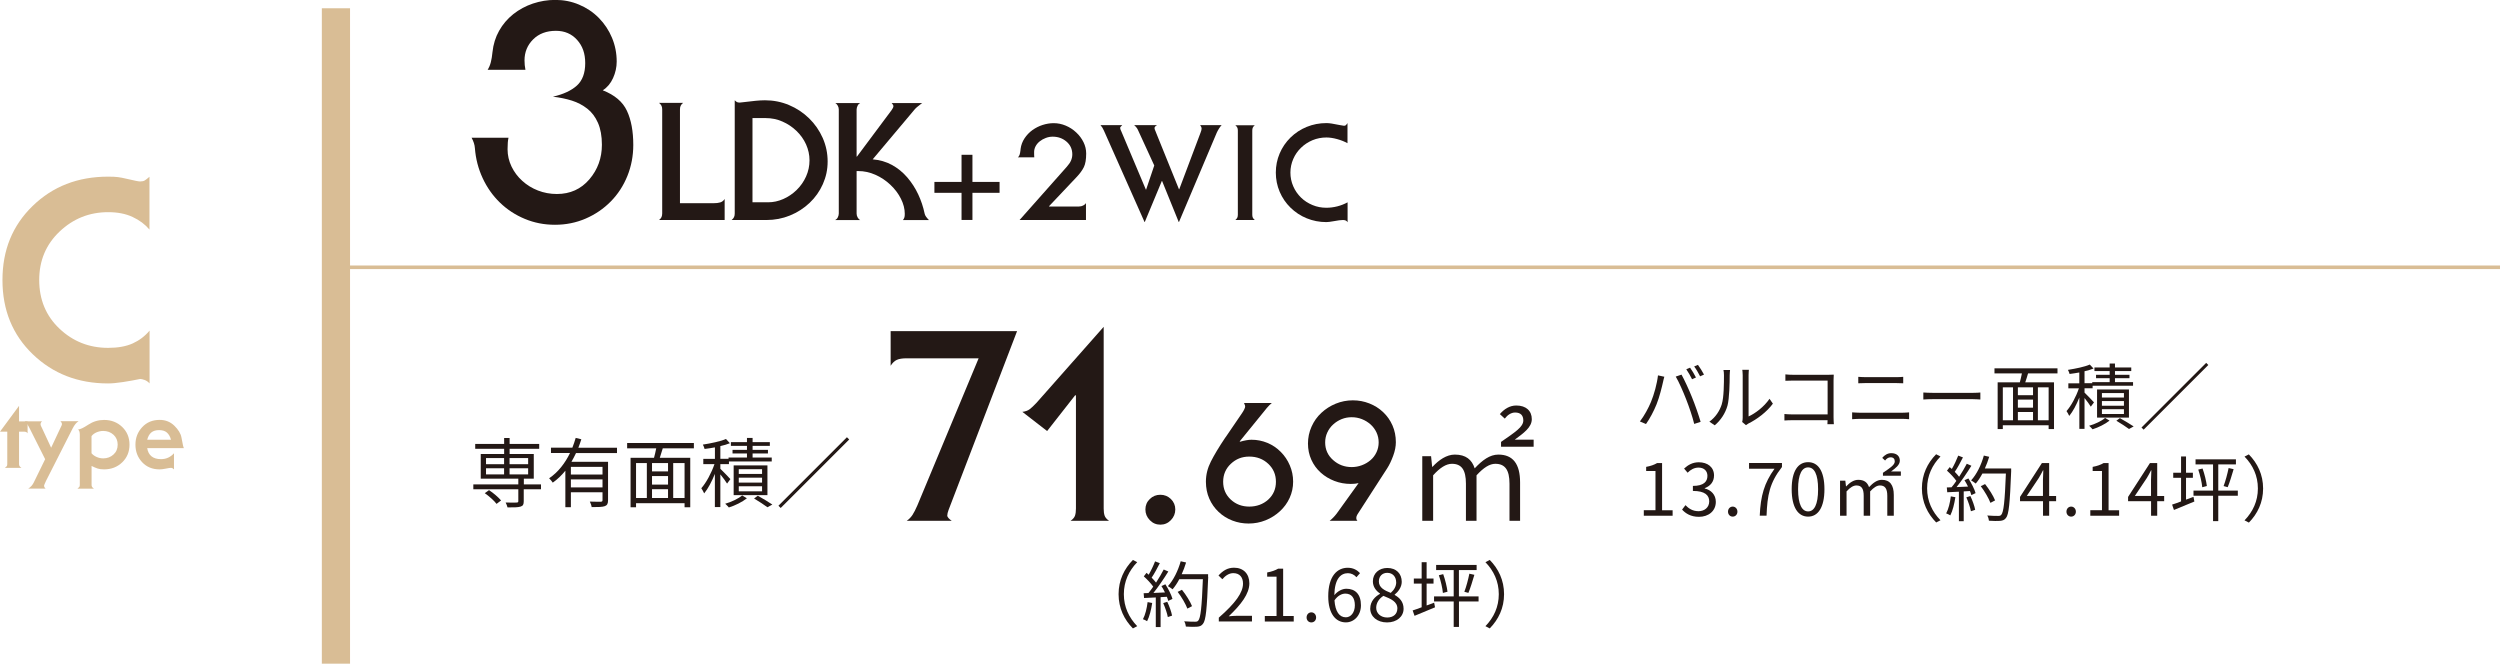 <?xml version="1.0" encoding="UTF-8"?>
<svg id="_レイヤー_2" data-name="レイヤー 2" xmlns="http://www.w3.org/2000/svg" viewBox="0 0 488.41 129.66">
  <defs>
    <style>
      .cls-1 {
        fill: #231815;
      }

      .cls-2 {
        stroke-width: 5.51px;
      }

      .cls-2, .cls-3 {
        fill: #d9bd95;
      }

      .cls-2, .cls-4 {
        stroke: #d9bd95;
      }

      .cls-4 {
        fill: none;
        stroke-width: .7px;
      }
    </style>
  </defs>
  <g id="_レイヤー_1-2" data-name="レイヤー 1">
    <g>
      <g>
        <path class="cls-1" d="M99.34,26.92c-.12.51-.18,1.26-.18,2.24,0,1.18.26,2.3.77,3.37.51,1.06,1.21,2,2.1,2.8.89.81,1.91,1.44,3.07,1.89,1.16.45,2.39.68,3.69.68,2.6,0,4.71-.95,6.35-2.86,1.63-1.91,2.45-4.16,2.45-6.76,0-1.69-.26-3.12-.77-4.28-.51-1.16-1.21-2.09-2.1-2.78-.89-.69-1.88-1.21-2.98-1.56-1.1-.35-2.34-.61-3.72-.77,2.05-.47,3.61-1.2,4.69-2.18,1.08-.98,1.62-2.44,1.62-4.37s-.53-3.37-1.59-4.55c-1.06-1.18-2.44-1.77-4.13-1.77-1.85,0-3.34.56-4.46,1.68-1.12,1.12-1.68,2.49-1.68,4.1,0,.63.06,1.24.18,1.83h-7.38c.27-.43.48-.92.62-1.48.14-.55.25-1.2.32-1.95.16-1.54.59-2.93,1.3-4.19s1.63-2.34,2.77-3.25c1.14-.9,2.42-1.59,3.84-2.07,1.42-.47,2.87-.71,4.37-.71,1.61,0,3.16.3,4.63.92s2.77,1.48,3.87,2.6c1.1,1.12,1.96,2.41,2.57,3.87.61,1.46.92,3.01.92,4.66,0,1.1-.24,2.18-.71,3.22-.47,1.04-1.14,1.84-2.01,2.39,2.32.91,3.9,2.24,4.72,4.01.83,1.77,1.24,4,1.24,6.67,0,2.12-.38,4.14-1.15,6.05-.77,1.91-1.85,3.57-3.25,4.99-1.4,1.42-3.03,2.53-4.9,3.34-1.87.81-3.87,1.21-5.99,1.21s-4.05-.38-5.9-1.15c-1.85-.77-3.47-1.83-4.87-3.19-1.4-1.36-2.52-2.95-3.37-4.78-.85-1.83-1.35-3.77-1.51-5.82-.04-.67-.26-1.36-.65-2.07h7.2Z"/>
        <path class="cls-1" d="M141.58,42.98h-12.82c.24-.19.4-.38.48-.58.08-.19.13-.43.13-.71v-20.3c0-.28-.04-.51-.13-.71-.09-.19-.25-.38-.48-.58h4.69c-.24.19-.4.39-.48.58-.09.19-.13.43-.13.71v18.31h6.55c.54,0,.98-.05,1.33-.16.35-.11.64-.33.85-.67v4.11Z"/>
        <path class="cls-1" d="M142.93,42.98c.24-.19.4-.38.48-.58.09-.19.13-.43.13-.71v-22.1c.17.17.32.29.43.35s.31.1.56.1c.13,0,.51-.04,1.16-.13.64-.08,1.28-.16,1.93-.22.64-.06,1.25-.1,1.83-.1,1.65,0,3.21.31,4.69.93s2.78,1.48,3.92,2.59c1.13,1.1,2.02,2.38,2.67,3.84.64,1.46.96,2.99.96,4.59s-.31,3.01-.93,4.42c-.62,1.4-1.49,2.63-2.6,3.68-1.11,1.05-2.39,1.87-3.84,2.46-1.45.59-2.97.88-4.58.88h-6.81ZM147.01,39.52h3.08c.98,0,1.96-.21,2.92-.63.96-.42,1.84-1.01,2.62-1.77.78-.76,1.4-1.64,1.85-2.65s.67-2.06.67-3.15-.23-2.1-.67-3.1c-.45-1-1.08-1.88-1.88-2.65-.8-.77-1.72-1.38-2.75-1.83-1.03-.45-2.11-.67-3.24-.67h-2.6v16.45Z"/>
        <path class="cls-1" d="M180.19,20.11c-.09.06-.26.19-.51.39-.45.34-.75.6-.9.77l-8.29,9.86c1.37.11,2.62.47,3.76,1.09,1.13.62,2.13,1.43,2.99,2.43.86,1,1.57,2.1,2.14,3.31.57,1.21.99,2.48,1.27,3.81.06.32.34.73.83,1.22h-5.07c.15-.21.25-.4.29-.56.04-.16.06-.38.06-.66,0-.96-.25-1.94-.75-2.94-.5-1-1.19-1.91-2.06-2.73s-1.85-1.48-2.94-1.96c-1.09-.48-2.2-.72-3.31-.72h-.35v8.29c0,.26.06.51.19.75s.3.42.51.53h-4.88c.21-.11.39-.28.51-.53s.19-.5.19-.75v-20.3c0-.26-.06-.51-.19-.75s-.3-.42-.51-.53h4.88c-.21.11-.39.28-.51.53s-.19.5-.19.75v9.19h.06l6.78-9.09c.24-.32.35-.58.35-.77,0-.17-.12-.37-.35-.61h6.01Z"/>
        <path class="cls-1" d="M187.85,30.24h2.13v5.3h5.3v2.13h-5.3v5.3h-2.13v-5.3h-5.3v-2.13h5.3v-5.3Z"/>
        <path class="cls-1" d="M212.16,42.98h-12.97l9.18-10.35c.42-.47.71-.89.87-1.27.16-.38.25-.78.25-1.2,0-1.02-.38-1.85-1.14-2.5s-1.66-.96-2.7-.96c-.45,0-.9.08-1.34.25-.44.16-.84.39-1.18.66-.35.28-.62.6-.81.96-.19.36-.29.74-.29,1.12s0,.73.03,1.04h-3.2c.16-.12.27-.29.34-.52s.12-.5.16-.83c0-.09,0-.19.03-.31.1-.75.36-1.43.77-2.05.41-.62.92-1.16,1.53-1.6.62-.44,1.28-.78,2-1.01.72-.23,1.44-.35,2.17-.35.8,0,1.58.16,2.34.48.76.32,1.45.76,2.05,1.33.61.56,1.08,1.2,1.43,1.91.35.71.52,1.45.52,2.21,0,1.16-.15,2.05-.46,2.67s-.78,1.27-1.44,1.96l-5.36,5.67.05.05h5.82c.29,0,.57-.07.82-.2s.43-.29.53-.48v3.33Z"/>
        <path class="cls-1" d="M219.23,24.47c-.1.09-.19.18-.27.27-.08.09-.12.17-.12.22,0,.16.05.35.16.57l.05.1,4.81,11.41h.05l1.59-4.71-3.2-6.97c-.07-.16-.17-.32-.31-.49-.14-.17-.28-.31-.42-.42h4.47c-.16.09-.28.18-.36.27-.09.09-.13.2-.13.32,0,.14.08.36.23.68.05.14.09.22.1.26l4.45,11h.05l4.16-11.05c.14-.35.21-.62.21-.81,0-.21-.1-.43-.29-.68h4.21c-.17.17-.35.4-.53.69-.18.29-.32.55-.43.79l-7.38,17.45h-.05l-3.25-8.01h-.05l-3.33,8.01h-.05l-7.93-17.84c-.19-.45-.42-.81-.68-1.09h4.24Z"/>
        <path class="cls-1" d="M241.83,25.51c0-.23-.03-.42-.1-.57s-.2-.31-.39-.47h3.8c-.19.16-.32.31-.39.47-.07.16-.1.35-.1.57v16.43c0,.23.03.42.1.57.07.16.2.31.39.47h-3.8c.19-.16.32-.31.39-.47s.1-.35.1-.57v-16.43Z"/>
        <path class="cls-1" d="M263.25,43.4c-.1-.17-.23-.29-.39-.34-.16-.05-.32-.08-.49-.08-.4,0-1,.08-1.79.23-.66.12-1.14.18-1.46.18-1.35,0-2.63-.25-3.83-.74-1.21-.49-2.26-1.19-3.17-2.08-.91-.89-1.62-1.93-2.12-3.11-.5-1.18-.75-2.43-.75-3.74s.25-2.57.75-3.74c.5-1.18,1.21-2.21,2.12-3.11.91-.89,1.97-1.59,3.17-2.08,1.2-.49,2.48-.74,3.83-.74.31,0,.66.03,1.04.09.38.06.92.16,1.61.3.45.09.71.13.78.13.16,0,.27-.03.35-.09.08-.06.2-.2.35-.43v3.93c-.59-.33-1.27-.6-2.04-.81-.77-.21-1.47-.31-2.09-.31-.95,0-1.85.18-2.7.53-.85.36-1.6.85-2.25,1.48s-1.16,1.36-1.52,2.2c-.36.83-.55,1.72-.55,2.65s.18,1.82.55,2.67c.36.84.87,1.57,1.51,2.2s1.39,1.11,2.25,1.47,1.76.53,2.72.53c.69,0,1.4-.09,2.12-.27.72-.18,1.39-.45,2.02-.79v3.87Z"/>
      </g>
      <line class="cls-4" x1="66.78" y1="52.22" x2="488.41" y2="52.22"/>
      <g>
        <path class="cls-3" d="M29.22,44.87c-.87-1.03-1.97-1.86-3.31-2.48-1.34-.63-2.93-.94-4.78-.94-3.66,0-6.82,1.26-9.48,3.78-2.66,2.52-3.99,5.67-3.99,9.48s1.32,7.01,3.96,9.5c2.64,2.5,5.81,3.75,9.5,3.75,1.92,0,3.52-.29,4.81-.87,1.28-.58,2.38-1.41,3.29-2.5v10.32c-.29-.33-.62-.55-.98-.68-.36-.13-.65-.19-.87-.19-1.05.22-2.16.42-3.34.6-1.18.18-2.15.27-2.91.27-5.87,0-10.77-1.9-14.72-5.7-3.95-3.8-5.92-8.64-5.92-14.5s1.96-10.65,5.89-14.47c3.93-3.82,8.84-5.73,14.75-5.73.83,0,1.47.03,1.93.09.45.06,1.05.17,1.79.35.74.17,1.31.3,1.71.38.4.08.67.12.81.12.4,0,.71-.07.92-.2.22-.13.52-.38.92-.72v10.37Z"/>
        <g>
          <path class="cls-3" d="M5.39,82.33v2.33c-.06-.12-.16-.21-.29-.26-.13-.05-.27-.07-.42-.07h-.96v6.33c0,.18.04.32.11.42s.19.2.35.32H.96c.17-.14.29-.24.36-.32.07-.08.1-.22.1-.42v-6.33H0l3.72-5.04v3.04h1.67Z"/>
          <path class="cls-3" d="M15.31,82.33c-.38.21-.75.66-1.11,1.35l-5.2,10.25c-.05.11-.13.28-.23.51-.1.23-.16.38-.16.45,0,.21.1.4.31.57h-3.41c.25-.15.46-.33.65-.54.18-.21.33-.43.44-.67l2.22-4.54-3.05-6.07c-.26-.54-.58-.99-.96-1.33h3.42c-.21.17-.31.36-.31.57,0,.1.03.22.09.35.06.13.13.27.2.41l1.78,3.83,1.8-3.83c.08-.16.15-.31.21-.44s.1-.24.1-.33c0-.21-.1-.4-.31-.58h3.52Z"/>
          <path class="cls-3" d="M15.59,84.92c0-.26-.03-.47-.08-.62s-.14-.29-.25-.4c.38,0,1.04-.31,1.98-.93.94-.62,1.97-.93,3.09-.93,1.41,0,2.59.46,3.54,1.37.95.91,1.43,2.07,1.43,3.46s-.48,2.55-1.43,3.46c-.95.91-2.13,1.37-3.54,1.37-.49,0-.91-.05-1.24-.16-.33-.11-.73-.27-1.2-.51v3.7c0,.18.04.32.11.42.07.09.19.2.35.32h-3.22c.17-.14.29-.25.36-.33.07-.08.1-.22.1-.42v-9.8ZM17.88,88.55c.26.31.6.55,1.01.73.41.18.84.27,1.27.27.79,0,1.46-.25,2.01-.75.55-.5.82-1.14.82-1.93s-.27-1.43-.81-1.93c-.54-.5-1.22-.75-2.02-.75-.43,0-.85.09-1.27.26-.41.17-.75.42-1.01.74v3.37Z"/>
          <path class="cls-3" d="M28.76,87.55c.11.7.39,1.24.84,1.6s1.06.55,1.84.55c.53,0,1.01-.1,1.43-.3s.8-.48,1.12-.85v3.15c-.11-.11-.21-.18-.29-.23-.08-.04-.18-.07-.31-.07-.16,0-.49.05-.99.15s-.9.15-1.21.15c-1.41,0-2.55-.47-3.42-1.4s-1.31-2.08-1.31-3.43.44-2.47,1.32-3.42,2.02-1.42,3.42-1.42c1.12,0,2.08.38,2.86,1.14.78.76,1.25,1.53,1.39,2.3.14.78.24,1.29.3,1.54.06.25.11.43.18.54h-7.16ZM33.41,85.92c-.17-.63-.44-1.1-.81-1.42s-.88-.47-1.52-.47-1.15.15-1.52.46-.64.78-.8,1.42h4.65Z"/>
        </g>
      </g>
      <line class="cls-2" x1="65.63" y1="1.61" x2="65.63" y2="129.66"/>
      <g>
        <g>
          <path class="cls-1" d="M198.7,64.69l-13.38,34.93c-.17.45-.26.83-.26,1.14.03.28.33.61.88.99h-8.8c.45-.31.82-.69,1.12-1.14.29-.45.62-1.08.96-1.87l11.97-28.74h-14.06c-.83,0-1.48.1-1.93.31-.45.21-.85.59-1.2,1.15v-6.77h24.67Z"/>
          <path class="cls-1" d="M199.74,80.46c.59-.07,1.07-.24,1.43-.52.36-.28.81-.69,1.33-1.25l13.12-14.84v35.5c0,.56.06,1.02.18,1.38.12.36.41.7.86,1.01h-7.5c.45-.31.74-.65.86-1.01.12-.36.18-.82.18-1.38v-22.12h-.16l-5.47,6.98-4.84-3.75Z"/>
          <path class="cls-1" d="M228.75,97.49c.57.56.86,1.24.86,2.04s-.29,1.5-.86,2.09c-.57.59-1.26.88-2.06.88s-1.49-.29-2.06-.88c-.57-.59-.86-1.28-.86-2.09s.29-1.49.86-2.04c.57-.56,1.26-.83,2.06-.83s1.49.28,2.06.83Z"/>
          <path class="cls-1" d="M248.47,78.73c-.26.19-.59.53-1,1l-.23.29-5.05,6.21.06.07c.91-.26,1.66-.39,2.26-.39,1.08,0,2.11.21,3.09.61.98.41,1.85.99,2.6,1.75.75.75,1.35,1.63,1.78,2.64.43,1,.65,2.06.65,3.19s-.23,2.18-.68,3.17-1.09,1.87-1.91,2.62c-.82.75-1.75,1.34-2.8,1.76-1.05.42-2.15.63-3.31.63-1.1,0-2.16-.19-3.17-.58-1.01-.39-1.91-.95-2.68-1.68-.78-.73-1.39-1.6-1.83-2.6-.44-1-.66-2.11-.66-3.32,0-1.34.32-2.65.97-3.93.65-1.28,1.56-2.81,2.75-4.58l.32-.45,2.98-4.37c.19-.28.35-.54.47-.79.12-.25.18-.44.18-.57s-.05-.3-.16-.52l-.06-.16h5.43ZM240.45,97.6c.99.92,2.2,1.37,3.62,1.37s2.7-.46,3.7-1.37c1-.92,1.5-2.08,1.5-3.48s-.5-2.57-1.5-3.51c-1-.94-2.24-1.41-3.7-1.41s-2.6.47-3.61,1.41c-1,.94-1.5,2.11-1.5,3.51s.5,2.56,1.49,3.48Z"/>
          <path class="cls-1" d="M259.76,101.75c.47-.37.93-.83,1.36-1.39l4.3-5.98c-.43.11-.94.16-1.52.16-1.12,0-2.19-.19-3.2-.58-1.01-.39-1.91-.93-2.68-1.63-.78-.7-1.39-1.54-1.83-2.51-.44-.97-.66-2.03-.66-3.17s.23-2.26.7-3.3c.46-1.04,1.1-1.94,1.92-2.7.82-.76,1.76-1.36,2.81-1.79,1.06-.43,2.17-.65,3.33-.65s2.19.2,3.22.6c1.02.4,1.92.96,2.7,1.7.78.73,1.39,1.6,1.83,2.6.44,1,.66,2.1.66,3.28,0,.82-.17,1.7-.52,2.65-.35.95-.73,1.76-1.16,2.43l-5.82,9.02c-.15.24-.23.46-.23.68,0,.26.08.45.23.58h-5.43ZM262.11,81.88c-.61.25-1.16.59-1.65,1.04-.49.44-.87.96-1.15,1.57-.28.6-.42,1.25-.42,1.94,0,1.38.51,2.53,1.54,3.44,1.02.92,2.24,1.38,3.64,1.38.69,0,1.35-.12,1.99-.36.64-.24,1.2-.57,1.7-1s.88-.94,1.16-1.54c.28-.59.42-1.23.42-1.92s-.14-1.34-.42-1.94c-.28-.6-.67-1.13-1.16-1.57-.5-.44-1.06-.79-1.7-1.04-.64-.25-1.3-.37-1.99-.37s-1.34.12-1.96.37Z"/>
          <path class="cls-1" d="M277.85,89.12h1.73l.21,2.07h.08c1.22-1.32,2.74-2.38,4.35-2.38,2.17,0,3.34,1.01,3.88,2.69,1.5-1.6,2.95-2.69,4.63-2.69,2.87,0,4.24,1.86,4.24,5.43v7.5h-2.07v-7.25c0-2.69-.88-3.88-2.77-3.88-1.11,0-2.3.75-3.67,2.25v8.88h-2.07v-7.25c0-2.69-.85-3.88-2.74-3.88-1.11,0-2.33.75-3.67,2.25v8.88h-2.12v-12.63ZM293.25,86.33c2.77-1.92,4.35-2.92,4.35-4.19,0-.98-.52-1.55-1.6-1.55-.78,0-1.5.49-2.02,1.19l-.96-.88c.83-.98,1.92-1.68,3.21-1.68,1.92,0,3.03,1.06,3.03,2.67s-1.63,2.74-3.34,4.01h3.7v1.37h-6.37v-.93Z"/>
        </g>
        <g>
          <path class="cls-1" d="M105.67,95.59h-3.35v2.34c0,.61-.13.89-.62,1.04-.49.16-1.29.16-2.55.16-.06-.28-.22-.68-.37-.96.98.03,1.9.03,2.14.01.25-.01.34-.07.34-.28v-2.31h-8.79v-.95h8.79v-1.13h-7.34v-4.82h4.57v-1.01h-5.65v-.95h5.65v-1.16h1.07v1.16h5.78v.95h-5.78v1.01h4.72v4.82h-1.94v1.13h3.35v.95ZM95.53,95.75c.86.56,1.85,1.41,2.36,2.02l-.88.67c-.46-.61-1.45-1.5-2.3-2.09l.82-.59ZM94.95,90.69h3.53v-1.2h-3.53v1.2ZM94.95,92.68h3.53v-1.2h-3.53v1.2ZM99.55,89.49v1.2h3.63v-1.2h-3.63ZM103.18,91.48h-3.63v1.2h3.63v-1.2Z"/>
          <path class="cls-1" d="M112.54,88.5c-.28.58-.58,1.17-.9,1.72h7.15v7.49c0,.67-.15.99-.62,1.17-.49.18-1.32.19-2.58.19-.04-.33-.21-.77-.36-1.08.98.04,1.87.03,2.14.03.25-.01.34-.09.34-.31v-1.54h-6.18v2.92h-1.08v-7.13c-.71.88-1.53,1.68-2.46,2.33-.15-.24-.49-.64-.71-.85,1.78-1.2,3.13-2.98,4.08-4.94h-3.72v-1.04h4.18c.25-.64.47-1.28.65-1.91l1.1.27c-.18.55-.36,1.11-.58,1.65h7.55v1.04h-7.98ZM117.71,91.21h-6.18v1.5h6.18v-1.5ZM117.71,95.22v-1.56h-6.18v1.56h6.18Z"/>
          <path class="cls-1" d="M129.48,87.59c-.18.62-.39,1.29-.58,1.85h5.95v9.66h-1.11v-.79h-9.48v.79h-1.07v-9.66h4.58c.16-.56.31-1.25.43-1.85h-5.68v-1.05h13.04v1.05h-6.08ZM124.26,97.29h2.11v-6.82h-2.11v6.82ZM130.51,90.47h-3.13v1.63h3.13v-1.63ZM130.51,93.01h-3.13v1.66h3.13v-1.66ZM127.38,97.29h3.13v-1.72h-3.13v1.72ZM133.74,90.47h-2.22v6.82h2.22v-6.82Z"/>
          <path class="cls-1" d="M142.04,94.47c-.24-.42-.82-1.19-1.31-1.79v6.38h-1.07v-6.48c-.59,1.48-1.35,2.92-2.09,3.81-.12-.31-.39-.74-.56-1.01.95-1.05,1.99-3,2.57-4.7h-2.18v-1.04h2.27v-2.24c-.68.12-1.38.24-2.02.31-.04-.24-.21-.61-.34-.85,1.6-.25,3.49-.64,4.52-1.1l.77.83c-.53.22-1.19.4-1.87.56v2.48h1.6v-.24h3.6v-.8h-2.82v-.71h2.82v-.77h-3.14v-.74h3.14v-.82h1.1v.82h3.37v.74h-3.37v.77h3v.71h-3v.8h3.74v.76h-8.36v.52h-1.68v.91c.46.44,1.68,1.69,1.96,2.02l-.65.88ZM145.91,97.35c-.88.71-2.3,1.42-3.52,1.79-.16-.21-.49-.53-.71-.73,1.22-.34,2.61-1.01,3.31-1.62l.92.55ZM143.33,96.73v-5.81h6.6v5.81h-6.6ZM144.33,92.59h4.55v-.93h-4.55v.93ZM144.33,94.28h4.55v-.96h-4.55v.96ZM144.33,95.99h4.55v-.99h-4.55v.99ZM148.06,96.85c.99.56,2.14,1.25,2.83,1.72l-.96.53c-.59-.45-1.66-1.14-2.61-1.71l.74-.55Z"/>
          <path class="cls-1" d="M165.9,85.86l-13.38,13.38-.44-.44,13.38-13.38.44.44Z"/>
        </g>
        <g>
          <path class="cls-1" d="M221.33,109.39l.84.44c-1.62,1.67-2.61,3.75-2.61,6.25s1,4.58,2.61,6.25l-.84.44c-1.69-1.71-2.8-3.95-2.8-6.69s1.11-4.97,2.8-6.69Z"/>
          <path class="cls-1" d="M225.1,117.79c-.2,1.32-.53,2.67-1,3.57-.17-.13-.59-.32-.81-.39.46-.86.76-2.11.91-3.34l.9.17ZM227.67,114.15c.58.9,1.19,2.09,1.39,2.85l-.83.39c-.06-.24-.14-.51-.27-.8l-1.22.07v5.85h-.94v-5.79l-2.29.11-.08-.94c.28,0,.6-.01.93-.03.31-.37.63-.79.94-1.25-.44-.63-1.18-1.42-1.84-2.01l.53-.69c.14.11.28.24.42.37.46-.79.96-1.84,1.25-2.61l.93.35c-.48.94-1.07,2.07-1.6,2.83.34.34.63.67.86.97.58-.89,1.11-1.8,1.5-2.56l.9.39c-.81,1.32-1.94,2.98-2.91,4.19.7-.03,1.48-.07,2.25-.1-.21-.44-.45-.87-.69-1.25l.77-.34ZM228.04,117.57c.41.86.81,1.97.94,2.7l-.83.28c-.13-.73-.52-1.86-.9-2.73l.79-.25ZM236.04,112.72c-.25,6.3-.45,8.47-1.03,9.16-.32.41-.63.51-1.17.56-.46.04-1.32.03-2.16-.03-.03-.29-.14-.75-.34-1.03.94.08,1.8.08,2.15.08.27,0,.45-.03.6-.21.46-.48.7-2.61.91-8.09h-4.61c-.39.75-.84,1.42-1.31,1.97-.2-.17-.66-.48-.91-.62,1.08-1.17,1.98-3.01,2.5-4.86l1.05.24c-.24.79-.52,1.56-.86,2.29h5.16v.53ZM231.97,118.9c-.32-.86-1.11-2.25-1.9-3.27l.84-.41c.79.98,1.63,2.32,1.97,3.2l-.91.48Z"/>
          <path class="cls-1" d="M238.12,120.66c3.23-2.82,4.72-4.88,4.72-6.65,0-1.18-.62-2.04-1.9-2.04-.84,0-1.57.52-2.14,1.19l-.75-.73c.84-.91,1.73-1.52,3.04-1.52,1.84,0,2.99,1.21,2.99,3.05,0,2.05-1.62,4.15-4.03,6.44.53-.04,1.17-.1,1.69-.1h2.85v1.11h-6.48v-.76Z"/>
          <path class="cls-1" d="M247.1,120.35h2.29v-7.69h-1.83v-.82c.91-.17,1.57-.41,2.14-.74h.98v9.25h2.07v1.07h-5.65v-1.07Z"/>
          <path class="cls-1" d="M255.26,120.63c0-.59.42-1,.93-1s.93.41.93,1-.42.97-.93.97-.93-.39-.93-.97Z"/>
          <path class="cls-1" d="M259.49,116.5c0-4.03,1.81-5.58,3.81-5.58,1.07,0,1.84.45,2.4,1.05l-.7.8c-.41-.49-1.03-.79-1.66-.79-1.41,0-2.6,1.08-2.66,4.29.63-.77,1.53-1.25,2.35-1.25,1.74,0,2.85,1.08,2.85,3.23,0,2-1.35,3.34-2.95,3.34-1.98,0-3.44-1.7-3.44-5.1ZM260.71,117.3c.15,2.14.93,3.3,2.22,3.3.98,0,1.76-.94,1.76-2.35s-.62-2.28-1.87-2.28c-.65,0-1.48.38-2.11,1.32Z"/>
          <path class="cls-1" d="M267.7,118.86c0-1.38.96-2.33,1.9-2.84v-.07c-.76-.52-1.39-1.29-1.39-2.38,0-1.57,1.22-2.61,2.82-2.61,1.76,0,2.82,1.12,2.82,2.71,0,1.08-.76,2.01-1.38,2.49v.07c.9.52,1.74,1.29,1.74,2.7,0,1.5-1.29,2.67-3.23,2.67s-3.29-1.15-3.29-2.74ZM273,118.9c0-1.38-1.27-1.9-2.73-2.49-.83.53-1.41,1.35-1.41,2.33,0,1.1.91,1.9,2.15,1.9s1.98-.72,1.98-1.74ZM272.76,113.75c0-1.01-.63-1.84-1.74-1.84-.96,0-1.64.67-1.64,1.67,0,1.24,1.11,1.77,2.32,2.25.7-.62,1.07-1.32,1.07-2.08Z"/>
          <path class="cls-1" d="M280.18,117.74l.17.91c-1.39.59-2.85,1.19-4,1.66l-.37-1.05c.49-.15,1.1-.37,1.76-.62v-4.62h-1.53v-1h1.53v-3.19h.97v3.19h1.35v1h-1.35v4.27l1.48-.55ZM288.87,117.51h-3.84v4.97h-1.03v-4.97h-3.84v-1h3.84v-5.14h-3.43v-1h7.91v1h-3.46v5.14h3.84v1ZM281.95,112.17c.39,1.08.73,2.5.84,3.43l-.9.24c-.08-.93-.41-2.36-.79-3.46l.84-.21ZM286.08,115.61c.37-.93.77-2.47.98-3.53l.98.22c-.35,1.19-.79,2.64-1.17,3.53l-.8-.22Z"/>
          <path class="cls-1" d="M291.04,122.77l-.84-.44c1.62-1.67,2.61-3.75,2.61-6.25s-1-4.58-2.61-6.25l.84-.44c1.69,1.71,2.8,3.95,2.8,6.69s-1.11,4.97-2.8,6.69Z"/>
        </g>
        <g>
          <path class="cls-1" d="M323.9,73.33l1.25.27c-.08.31-.2.71-.25,1.01-.2.88-.69,2.96-1.27,4.38-.52,1.29-1.27,2.73-2.06,3.85l-1.19-.5c.88-1.16,1.67-2.63,2.16-3.81.6-1.44,1.19-3.57,1.37-5.2ZM327.38,73.57l1.13-.38c.56,1.01,1.46,2.94,2.05,4.43.57,1.39,1.32,3.53,1.68,4.79l-1.25.41c-.35-1.43-.99-3.32-1.58-4.82-.56-1.44-1.41-3.39-2.03-4.43ZM331.33,73.75l-.76.34c-.28-.57-.76-1.42-1.13-1.95l.74-.31c.35.49.87,1.34,1.15,1.92ZM332.9,73.18l-.76.34c-.31-.62-.76-1.4-1.16-1.93l.74-.31c.38.5.91,1.39,1.18,1.9Z"/>
          <path class="cls-1" d="M336.38,78.93c.41-1.28.42-4.08.42-5.63,0-.42-.04-.73-.1-1.02h1.29c-.01.17-.07.59-.07,1.01,0,1.55-.06,4.55-.43,5.95-.42,1.5-1.32,2.87-2.49,3.85l-1.05-.71c1.18-.84,2.02-2.09,2.44-3.45ZM340.46,81.67v-8.39c0-.53-.07-.94-.08-1.04h1.29c-.01.1-.06.5-.06,1.04v8.08c1.29-.59,3.01-1.86,4.09-3.45l.66.95c-1.2,1.64-3.15,3.08-4.78,3.88-.22.13-.38.24-.48.32l-.74-.62c.06-.22.1-.5.1-.78Z"/>
          <path class="cls-1" d="M350.3,73.22h6.91c.34,0,.76-.01,1.04-.03-.01.32-.04.76-.04,1.09v7.23c0,.5.04,1.13.06,1.36h-1.26c.01-.15.01-.45.03-.78h-6.85c-.57,0-1.2.03-1.58.06v-1.27c.36.04.97.08,1.56.08h6.88v-6.61h-6.71c-.52,0-1.22.03-1.54.04v-1.25c.46.06,1.08.08,1.53.08Z"/>
          <path class="cls-1" d="M363.31,80.63h8.39c.42,0,.87-.03,1.27-.07v1.34c-.42-.04-.9-.07-1.27-.07h-8.39c-.5,0-.99.04-1.47.07v-1.34c.48.03.97.07,1.47.07ZM364.43,73.68h6c.5,0,.99-.01,1.39-.06v1.26c-.39-.03-.92-.04-1.39-.04h-6c-.49,0-.95.03-1.39.04v-1.26c.45.03.92.06,1.39.06Z"/>
          <path class="cls-1" d="M377.7,76.75h7.68c.7,0,1.21-.04,1.51-.07v1.37c-.28-.01-.87-.07-1.5-.07h-7.69c-.77,0-1.51.03-1.95.07v-1.37c.42.03,1.16.07,1.95.07Z"/>
          <path class="cls-1" d="M396.21,72.95c-.17.59-.36,1.22-.55,1.75h5.62v9.12h-1.05v-.74h-8.95v.74h-1.01v-9.12h4.33c.15-.53.29-1.18.41-1.75h-5.36v-.99h12.31v.99h-5.74ZM391.28,82.11h1.99v-6.44h-1.99v6.44ZM397.18,75.67h-2.96v1.54h2.96v-1.54ZM397.18,78.07h-2.96v1.57h2.96v-1.57ZM394.22,82.11h2.96v-1.62h-2.96v1.62ZM400.23,75.67h-2.1v6.44h2.1v-6.44Z"/>
          <path class="cls-1" d="M408.47,79.45c-.22-.39-.77-1.12-1.23-1.69v6.02h-1.01v-6.12c-.56,1.4-1.27,2.76-1.98,3.6-.11-.29-.36-.7-.53-.95.9-.99,1.88-2.83,2.42-4.44h-2.06v-.98h2.14v-2.12c-.64.11-1.3.22-1.9.29-.04-.22-.2-.57-.32-.8,1.51-.24,3.29-.6,4.27-1.04l.73.78c-.5.21-1.12.38-1.76.53v2.34h1.51v-.22h3.4v-.76h-2.66v-.67h2.66v-.73h-2.97v-.7h2.97v-.77h1.04v.77h3.18v.7h-3.18v.73h2.83v.67h-2.83v.76h3.53v.71h-7.9v.49h-1.58v.85c.43.42,1.58,1.6,1.85,1.91l-.62.83ZM412.13,82.17c-.83.67-2.17,1.34-3.32,1.7-.15-.2-.46-.5-.67-.69,1.15-.32,2.47-.95,3.12-1.53l.87.52ZM409.69,81.58v-5.49h6.23v5.49h-6.23ZM410.64,77.67h4.3v-.88h-4.3v.88ZM410.64,79.27h4.3v-.91h-4.3v.91ZM410.64,80.88h4.3v-.94h-4.3v.94ZM414.16,81.69c.94.53,2.02,1.18,2.68,1.62l-.91.5c-.56-.42-1.57-1.08-2.47-1.61l.7-.52Z"/>
          <path class="cls-1" d="M431.42,71.31l-12.63,12.63-.42-.42,12.64-12.63.42.42Z"/>
          <path class="cls-1" d="M321.14,99.68h2.28v-7.66h-1.82v-.81c.91-.17,1.57-.41,2.13-.74h.98v9.22h2.06v1.06h-5.63v-1.06Z"/>
          <path class="cls-1" d="M328.64,99.53l.64-.84c.6.63,1.39,1.18,2.55,1.18s2.09-.73,2.09-1.92-.83-2.04-3.19-2.04v-.98c2.12,0,2.84-.85,2.84-1.96,0-.98-.67-1.62-1.74-1.62-.83,0-1.56.41-2.13,1l-.69-.81c.77-.71,1.68-1.23,2.87-1.23,1.72,0,2.98.95,2.98,2.58,0,1.25-.74,2.07-1.82,2.48v.06c1.21.28,2.17,1.2,2.17,2.61,0,1.83-1.47,2.93-3.29,2.93-1.61,0-2.62-.67-3.29-1.4Z"/>
          <path class="cls-1" d="M337.59,99.96c0-.59.42-.99.92-.99s.92.41.92.99-.42.97-.92.97-.92-.39-.92-.97Z"/>
          <path class="cls-1" d="M346.67,91.57h-4.97v-1.11h6.43v.78c-2.41,3.08-2.86,5.48-3.01,9.5h-1.33c.17-3.89.88-6.37,2.89-9.17Z"/>
          <path class="cls-1" d="M350.03,95.58c0-3.57,1.25-5.29,3.21-5.29s3.19,1.74,3.19,5.29-1.25,5.35-3.19,5.35-3.21-1.78-3.21-5.35ZM355.19,95.58c0-3-.78-4.27-1.95-4.27s-1.96,1.27-1.96,4.27.78,4.33,1.96,4.33,1.95-1.3,1.95-4.33Z"/>
          <path class="cls-1" d="M359.47,93.91h1.04l.13,1.11h.04c.66-.71,1.47-1.28,2.35-1.28,1.18,0,1.81.53,2.11,1.43.8-.84,1.58-1.43,2.51-1.43,1.57,0,2.33,1.02,2.33,2.96v4.05h-1.27v-3.88c0-1.43-.46-2.03-1.43-2.03-.59,0-1.2.38-1.92,1.16v4.75h-1.26v-3.88c0-1.43-.43-2.03-1.43-2.03-.57,0-1.22.38-1.92,1.16v4.75h-1.27v-6.84ZM367.84,92.38c1.46-.99,2.33-1.55,2.33-2.24,0-.5-.27-.8-.83-.8-.41,0-.78.25-1.06.63l-.56-.52c.46-.55,1.05-.92,1.77-.92,1.06,0,1.67.59,1.67,1.46s-.85,1.47-1.72,2.12h1.92v.83h-3.5v-.55Z"/>
          <path class="cls-1" d="M378.26,88.75l.84.43c-1.61,1.67-2.61,3.74-2.61,6.23s.99,4.57,2.61,6.23l-.84.43c-1.68-1.71-2.79-3.94-2.79-6.67s1.11-4.96,2.79-6.67Z"/>
          <path class="cls-1" d="M382.01,97.13c-.2,1.32-.53,2.66-.99,3.56-.17-.13-.59-.32-.81-.39.46-.85.76-2.1.91-3.33l.9.17ZM384.57,93.5c.57.9,1.19,2.09,1.39,2.84l-.83.39c-.06-.24-.14-.5-.27-.8l-1.22.07v5.83h-.94v-5.77l-2.28.11-.08-.94c.28,0,.6-.01.92-.03.31-.36.63-.78.94-1.25-.43-.63-1.18-1.42-1.83-2l.53-.69c.14.11.28.24.42.36.46-.78.95-1.83,1.25-2.61l.92.35c-.48.94-1.06,2.06-1.6,2.82.34.34.63.67.85.97.57-.88,1.11-1.79,1.5-2.55l.9.39c-.81,1.32-1.93,2.97-2.9,4.17.7-.03,1.47-.07,2.24-.1-.21-.43-.45-.87-.69-1.25l.77-.34ZM384.94,96.91c.41.85.81,1.96.94,2.69l-.83.28c-.13-.73-.52-1.85-.9-2.72l.78-.25ZM392.91,92.07c-.25,6.28-.45,8.45-1.02,9.13-.32.41-.63.5-1.16.56-.46.04-1.32.03-2.16-.03-.03-.29-.14-.74-.34-1.02.94.08,1.79.08,2.14.08.27,0,.45-.03.6-.21.46-.48.7-2.6.91-8.07h-4.59c-.39.74-.84,1.42-1.3,1.96-.2-.17-.66-.48-.91-.62,1.08-1.16,1.98-3,2.49-4.85l1.05.24c-.24.79-.52,1.56-.85,2.28h5.14v.53ZM388.86,98.24c-.32-.85-1.11-2.24-1.89-3.26l.84-.41c.78.98,1.62,2.31,1.96,3.19l-.91.48Z"/>
          <path class="cls-1" d="M399.12,97.92h-4.48v-.84l4.27-6.61h1.42v6.43h1.36v1.02h-1.36v2.83h-1.2v-2.83ZM399.12,96.89v-3.15c0-.5.04-1.33.07-1.86h-.06c-.25.5-.53,1.01-.83,1.51l-2.34,3.5h3.15Z"/>
          <path class="cls-1" d="M403.71,99.96c0-.59.42-.99.92-.99s.92.41.92.99-.42.97-.92.97-.92-.39-.92-.97Z"/>
          <path class="cls-1" d="M408.37,99.68h2.28v-7.66h-1.82v-.81c.91-.17,1.57-.41,2.13-.74h.98v9.22h2.06v1.06h-5.63v-1.06Z"/>
          <path class="cls-1" d="M420.23,97.92h-4.48v-.84l4.27-6.61h1.42v6.43h1.36v1.02h-1.36v2.83h-1.2v-2.83ZM420.23,96.89v-3.15c0-.5.04-1.33.07-1.86h-.06c-.25.5-.53,1.01-.83,1.51l-2.34,3.5h3.15Z"/>
          <path class="cls-1" d="M428.53,97.07l.17.91c-1.39.59-2.84,1.19-3.99,1.65l-.36-1.05c.49-.15,1.09-.36,1.75-.62v-4.61h-1.53v-.99h1.53v-3.18h.97v3.18h1.34v.99h-1.34v4.26l1.47-.55ZM437.19,96.85h-3.82v4.96h-1.02v-4.96h-3.82v-1h3.82v-5.13h-3.42v-.99h7.89v.99h-3.45v5.13h3.82v1ZM430.3,91.53c.39,1.08.73,2.49.84,3.42l-.9.24c-.08-.92-.41-2.35-.78-3.45l.84-.21ZM434.41,94.96c.36-.92.77-2.46.98-3.52l.98.22c-.35,1.19-.78,2.63-1.16,3.52l-.8-.22Z"/>
          <path class="cls-1" d="M439.34,102.09l-.84-.43c1.61-1.67,2.61-3.74,2.61-6.23s-.99-4.57-2.61-6.23l.84-.43c1.68,1.71,2.79,3.94,2.79,6.67s-1.11,4.96-2.79,6.67Z"/>
        </g>
      </g>
    </g>
  </g>
</svg>